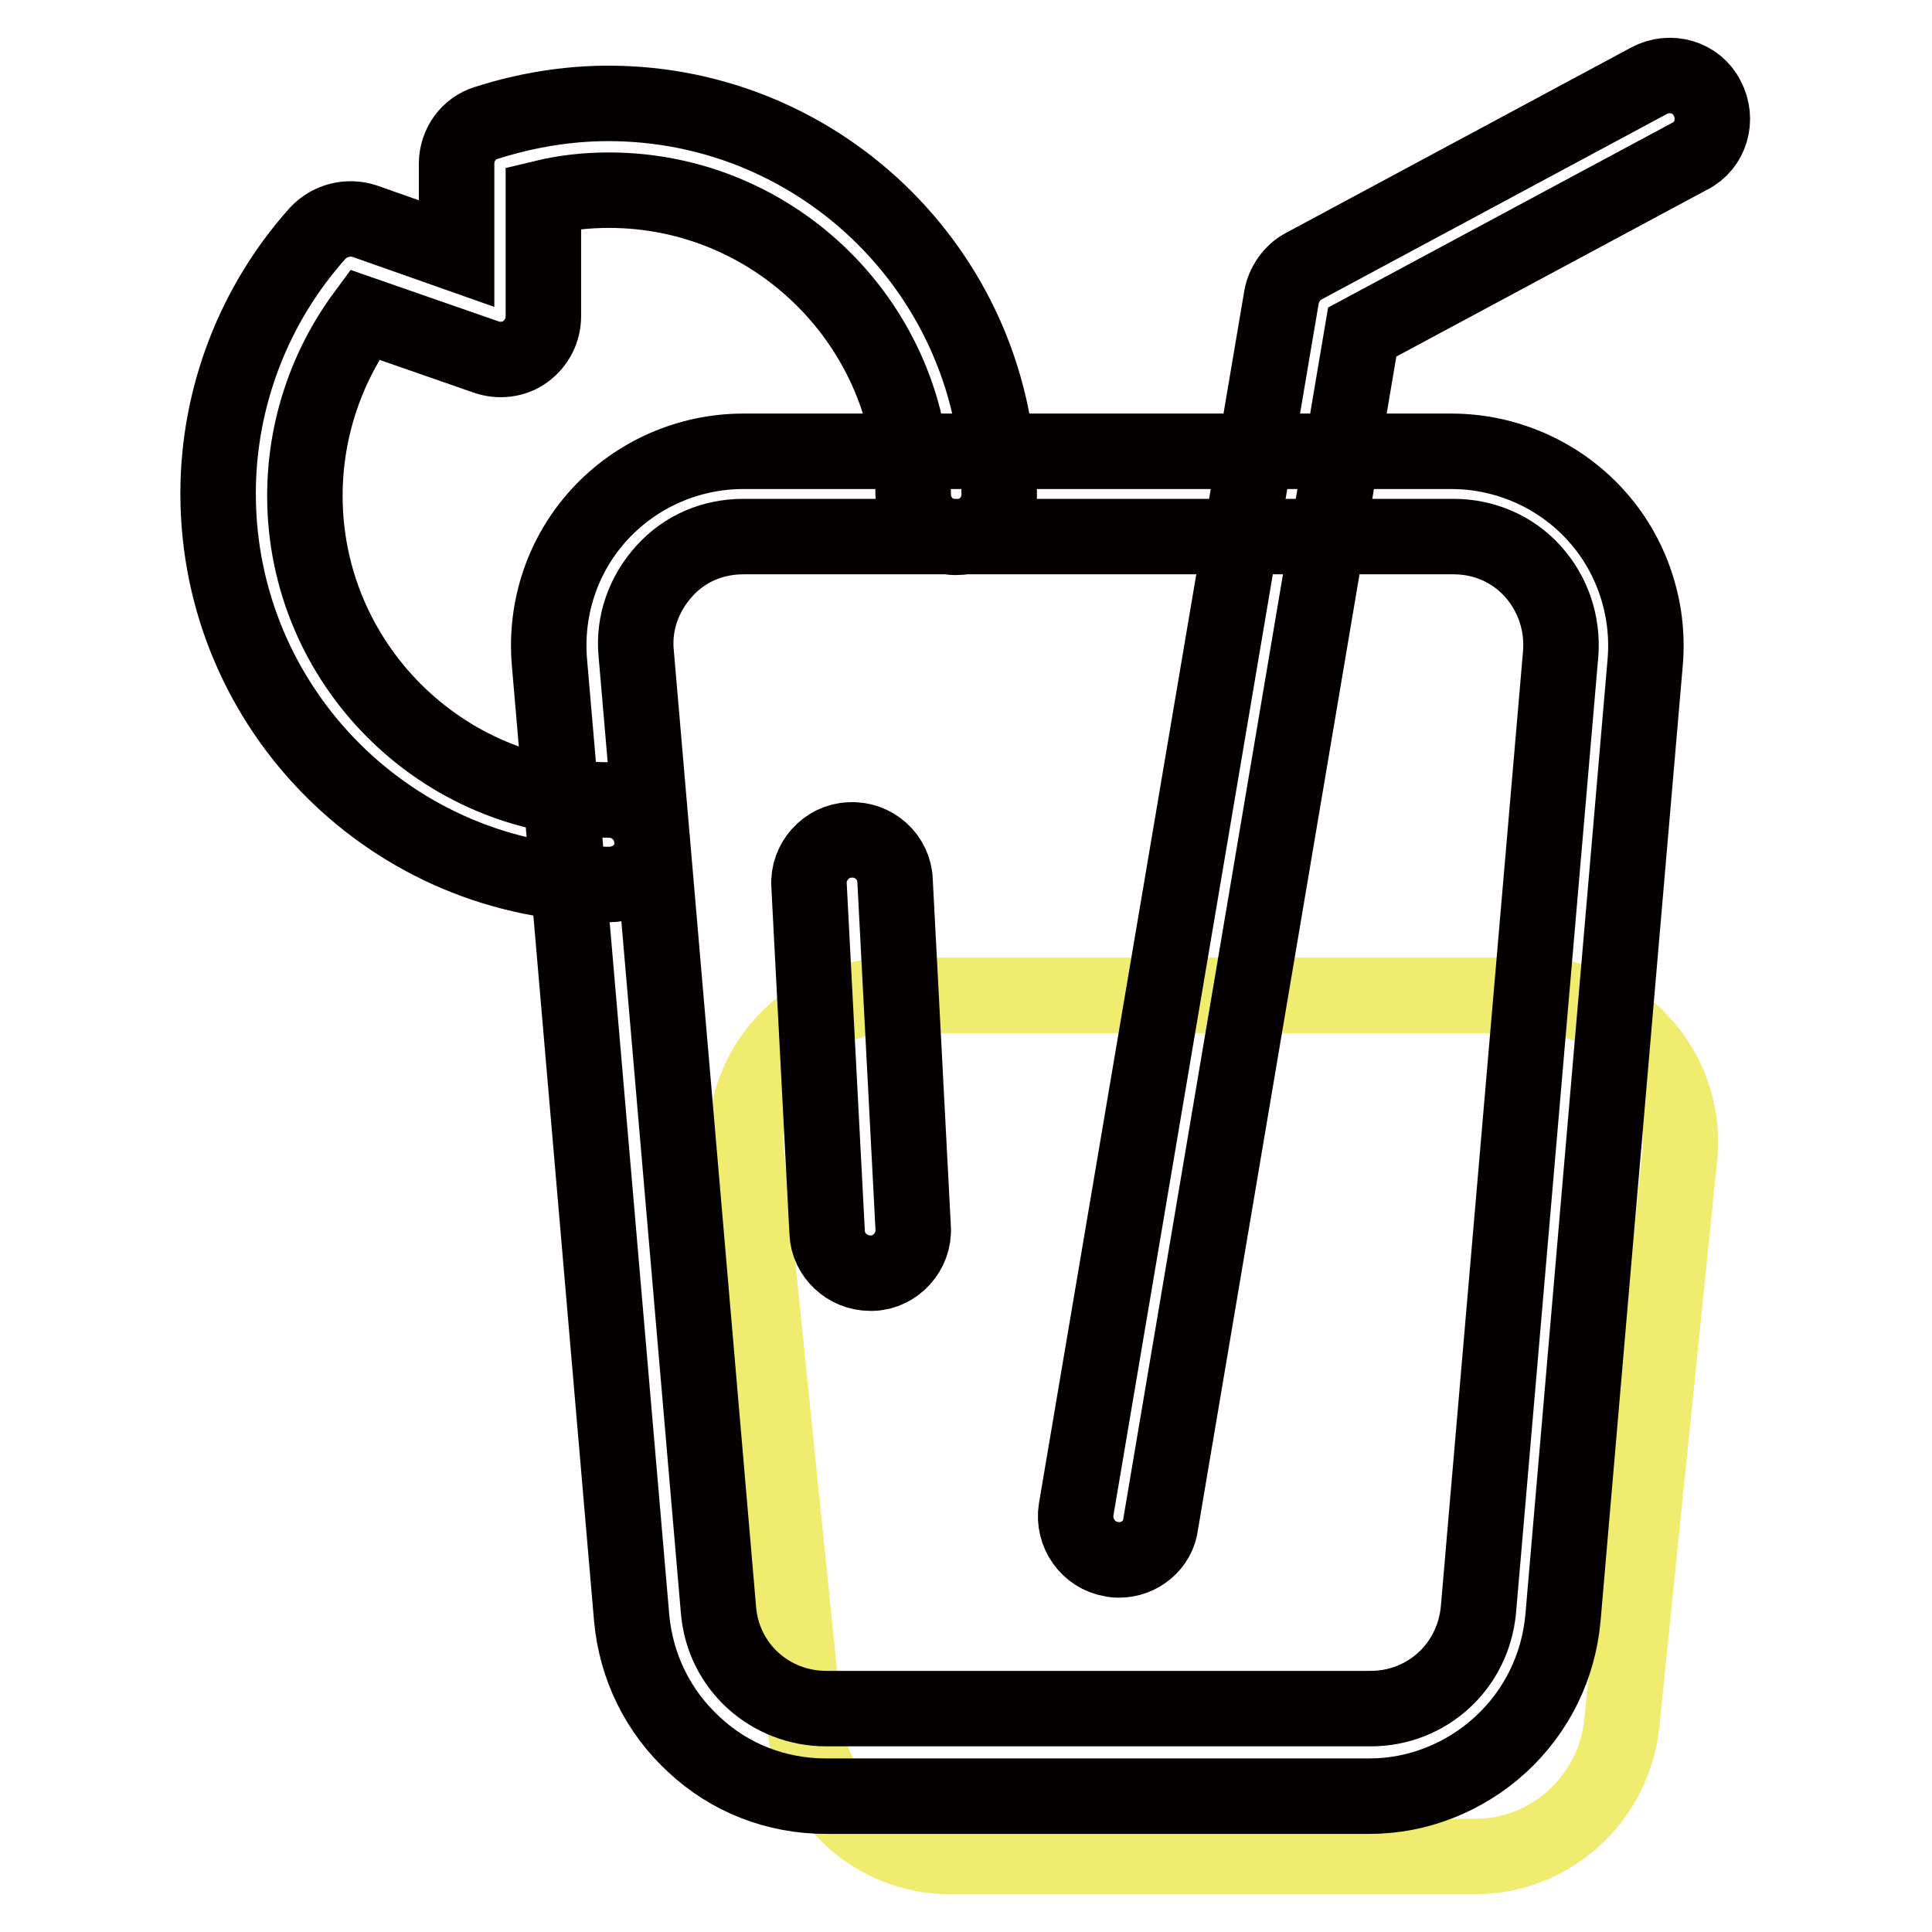<?xml version="1.0" encoding="utf-8"?>
<!-- Svg Vector Icons : http://www.onlinewebfonts.com/icon -->
<!DOCTYPE svg PUBLIC "-//W3C//DTD SVG 1.1//EN" "http://www.w3.org/Graphics/SVG/1.1/DTD/svg11.dtd">
<svg version="1.1" xmlns="http://www.w3.org/2000/svg" xmlns:xlink="http://www.w3.org/1999/xlink" x="0px" y="0px" viewBox="0 0 256 256" enable-background="new 0 0 256 256" xml:space="preserve">
<g> <path stroke-width="10" fill-opacity="0" stroke="#efec70"  d="M195.5,246h-69.6c-10,0-18.4-7.7-19.3-17.7l-7.7-75.4c-1-11.3,7.9-21,19.3-21h85.1c11.3,0,20.2,9.7,19.3,21 l-7.7,75.4C213.9,238.3,205.5,246,195.5,246L195.5,246z"/> <path stroke-width="10" fill-opacity="0" stroke="#040000"  d="M181.5,238h-72.1c-6.5,0-12.7-2.4-17.4-6.8c-4.8-4.4-7.7-10.3-8.3-16.8L72.8,87.7 c-0.6-7.2,1.8-14.3,6.7-19.6c4.9-5.3,11.8-8.3,19-8.3h93.8c7.2,0,14.1,3,19,8.3c4.9,5.3,7.3,12.5,6.7,19.6l-10.9,126.7 c-0.6,6.5-3.5,12.4-8.3,16.8C194.1,235.5,187.9,238,181.5,238L181.5,238z M98.5,71.1c-4.1,0-7.8,1.6-10.5,4.6 c-2.7,3-4.1,6.9-3.7,10.9l10.9,126.7c0.6,7.5,6.8,13.1,14.3,13.1h72.1c7.5,0,13.6-5.6,14.3-13.1l10.9-126.7c0.3-4-1-7.9-3.7-10.9 c-2.7-3-6.5-4.6-10.5-4.6H98.5z"/> <path stroke-width="10" fill-opacity="0" stroke="#040000"  d="M115.3,168.7c-3,0-5.6-2.4-5.7-5.4l-2.4-46c-0.2-3.1,2.3-5.9,5.4-6c3.2-0.2,5.9,2.3,6,5.4l2.4,46 c0.2,3.1-2.3,5.9-5.4,6C115.5,168.7,115.5,168.7,115.3,168.7z M80.7,117.2c-28.6,0-51.8-23.2-51.8-51.8c0-12.7,4.7-25,13.2-34.5 c1.6-1.7,4-2.3,6.2-1.6l12.2,4.3V21.7c0-2.5,1.6-4.7,3.9-5.4c5.3-1.7,10.8-2.6,16.2-2.6c28.6,0,51.8,23.2,51.8,51.8 c0,3.2-2.6,5.7-5.7,5.7c-3.2,0-5.7-2.6-5.7-5.7c0-22.2-18.1-40.3-40.3-40.3c-2.9,0-5.8,0.3-8.7,1v15.7c0,1.9-0.9,3.6-2.4,4.7 c-1.5,1.1-3.5,1.3-5.2,0.7l-16.1-5.6c-5.1,6.9-7.9,15.3-7.9,24c0,22.2,18.1,40.3,40.3,40.3c3.2,0,5.7,2.6,5.7,5.7 C86.5,114.7,83.9,117.2,80.7,117.2z M148.3,206.7c-0.3,0-0.6,0-1-0.1c-3.1-0.5-5.2-3.5-4.7-6.6l27.2-160.6c0.3-1.7,1.4-3.3,2.9-4.1 l45.8-24.6c2.8-1.5,6.3-0.5,7.7,2.3c1.5,2.8,0.5,6.3-2.3,7.7l-43.4,23.3l-26.7,157.9C153.5,204.7,151,206.7,148.3,206.7z"/></g>
</svg>